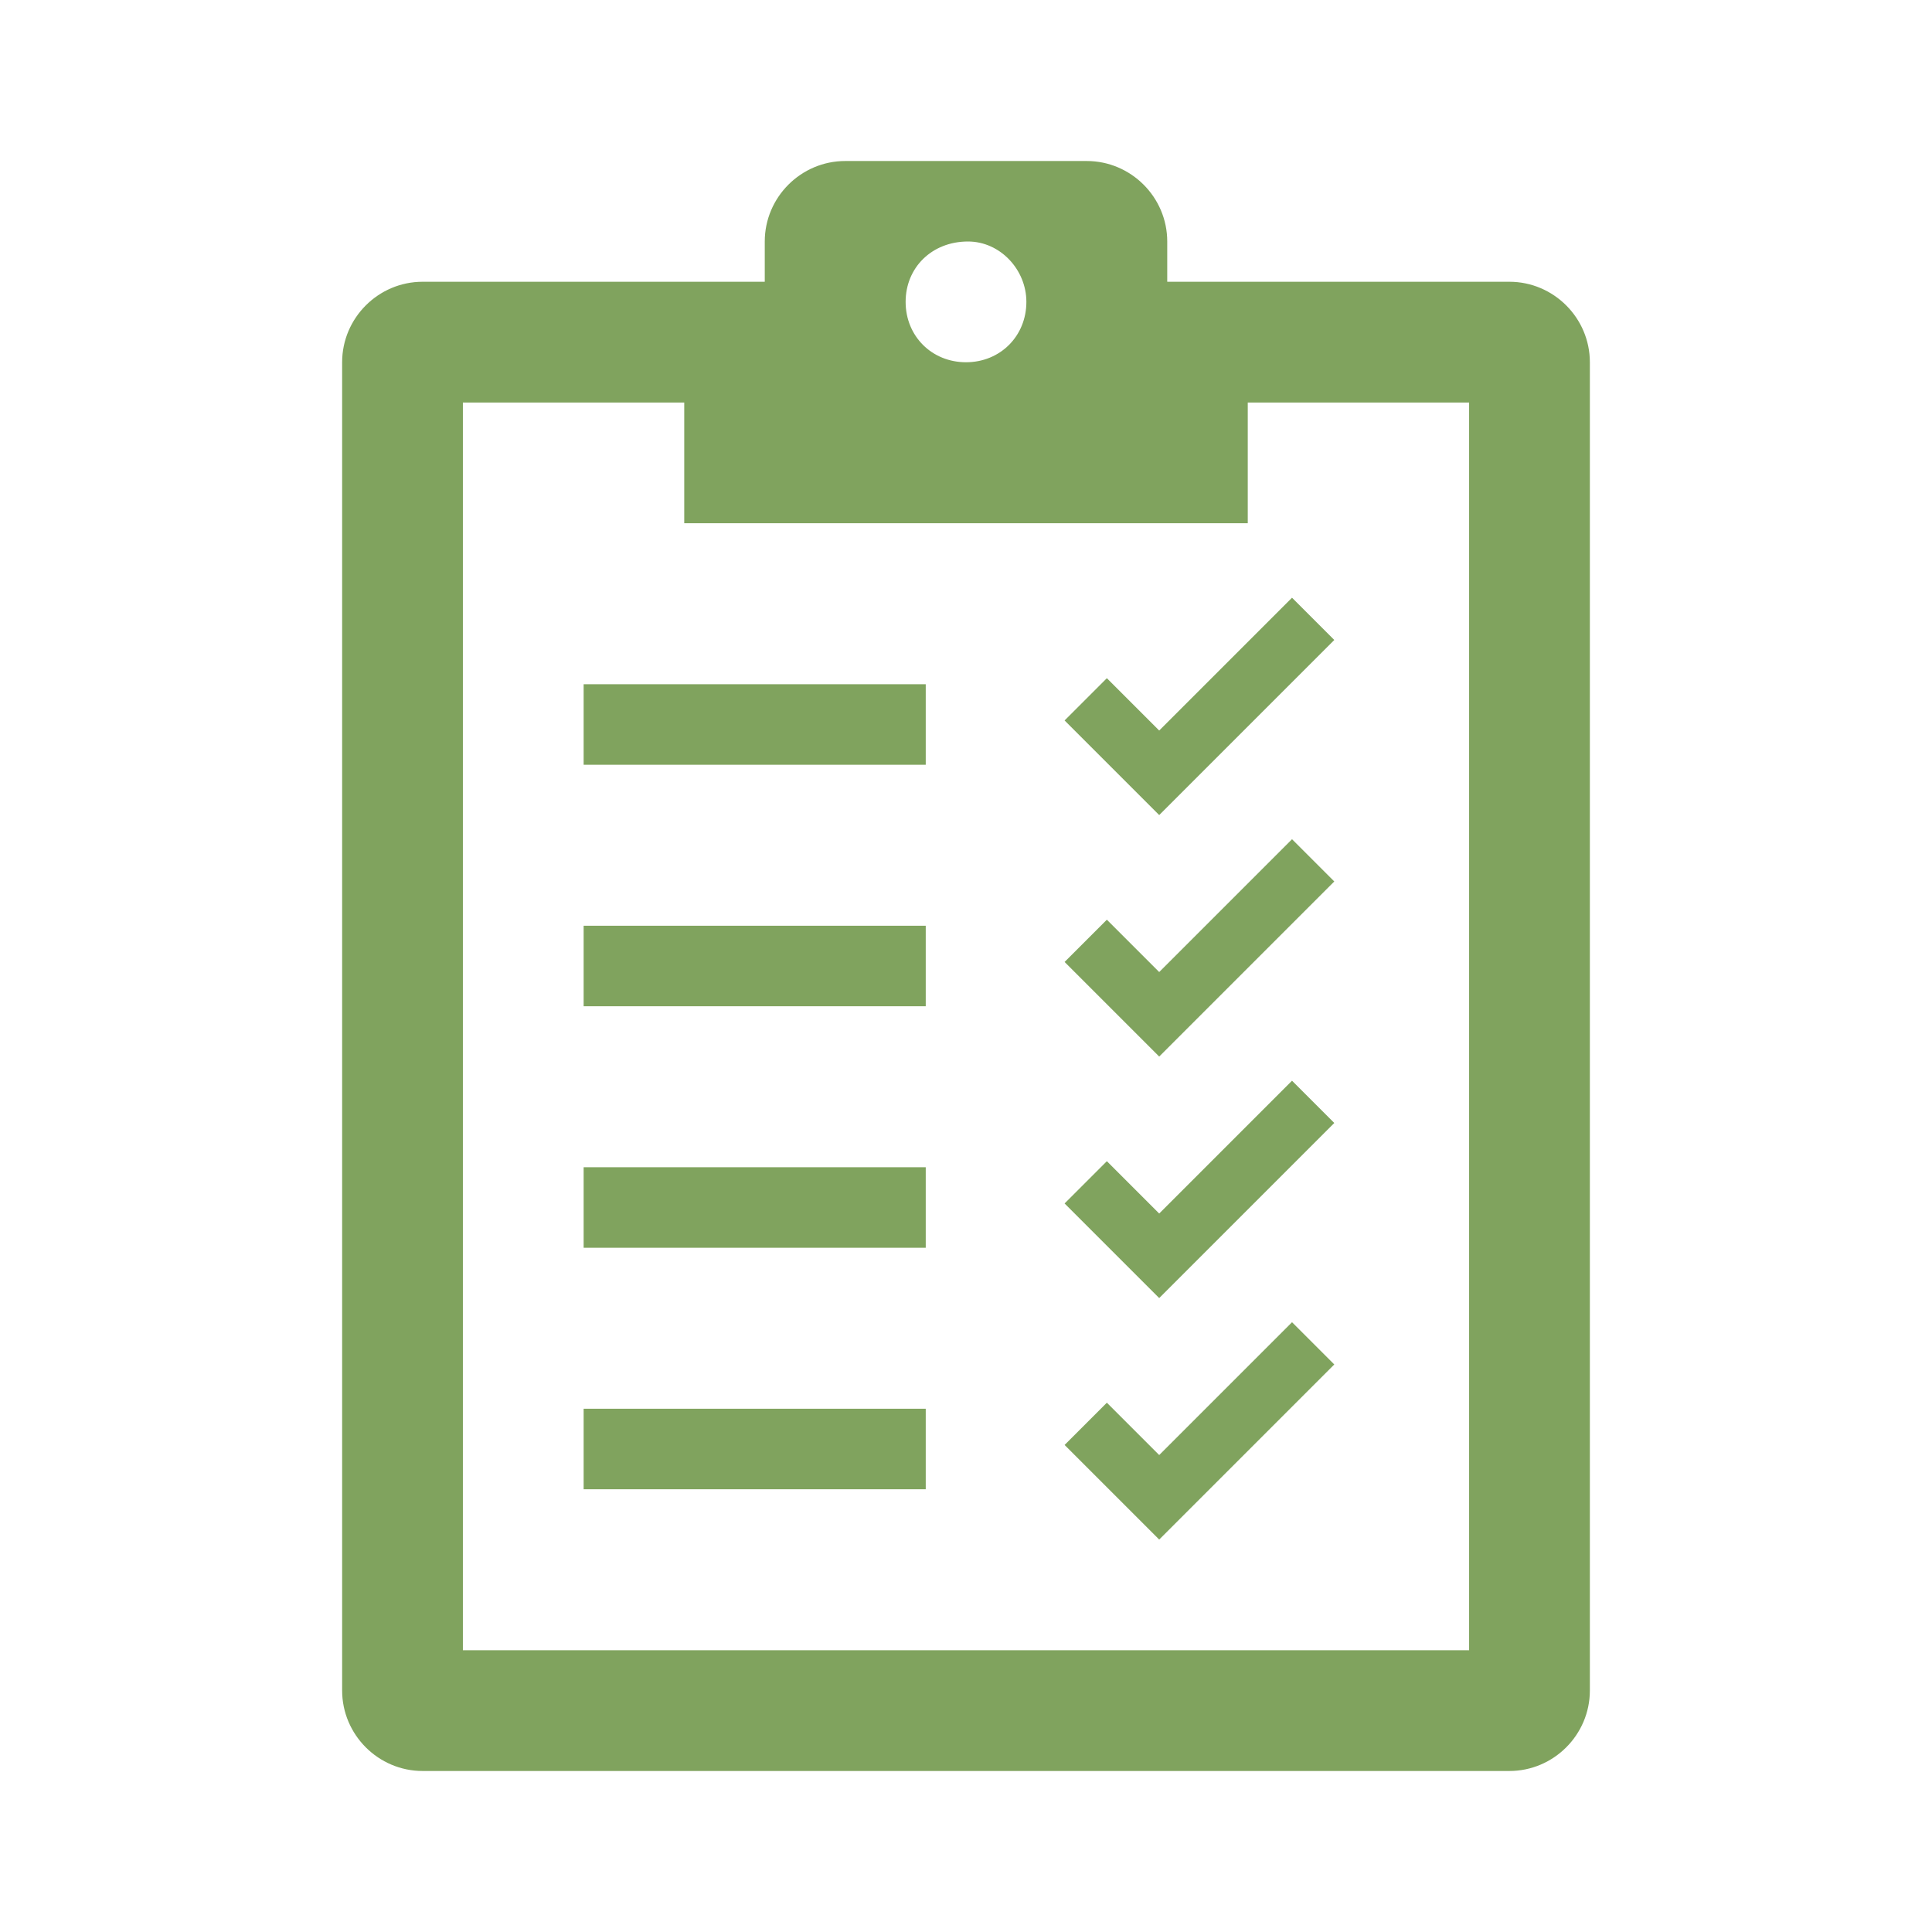 <svg width="56" height="56" xmlns="http://www.w3.org/2000/svg" xmlns:xlink="http://www.w3.org/1999/xlink" xml:space="preserve" overflow="hidden"><defs><clipPath id="clip0"><rect x="55" y="378" width="56" height="56"/></clipPath></defs><g clip-path="url(#clip0)" transform="translate(-55 -378)"><path d="M68.417 389.667 74.833 389.667 74.833 393.167 91.167 393.167 91.167 389.667 97.583 389.667 97.583 425.833 68.417 425.833 68.417 389.667ZM83.058 385C83.992 385 84.75 385.817 84.75 386.75 84.75 387.742 83.992 388.5 83 388.5 82.008 388.5 81.25 387.742 81.25 386.75 81.25 385.758 82.008 385 83.058 385ZM64.917 388.5 64.917 427C64.917 428.283 65.967 429.333 67.25 429.333L98.75 429.333C100.033 429.333 101.083 428.283 101.083 427L101.083 388.5C101.083 387.217 100.033 386.167 98.75 386.167L88.833 386.167 88.833 385C88.833 383.717 87.783 382.667 86.5 382.667L79.5 382.667C78.217 382.667 77.167 383.717 77.167 385L77.167 386.167 67.25 386.167C65.967 386.167 64.917 387.217 64.917 388.5Z" fill="#80A35E"/><path d="M71.917 397.833 81.833 397.833 81.833 400.167 71.917 400.167Z" fill="#80A35E"/><path d="M71.917 404.833 81.833 404.833 81.833 407.167 71.917 407.167Z" fill="#80A35E"/><path d="M71.917 411.833 81.833 411.833 81.833 414.167 71.917 414.167Z" fill="#80A35E"/><path d="M71.917 418.833 81.833 418.833 81.833 421.167 71.917 421.167Z" fill="#80A35E"/><path d="M85.858 398.883 87.083 397.658 88.6 399.175 92.45 395.325 93.675 396.55 88.6 401.625Z" fill="#80A35E"/><path d="M85.858 405.883 87.083 404.658 88.6 406.175 92.45 402.325 93.675 403.55 88.6 408.625Z" fill="#80A35E"/><path d="M85.858 412.883 87.083 411.658 88.6 413.175 92.45 409.325 93.675 410.55 88.6 415.625Z" fill="#80A35E"/><path d="M85.858 419.883 87.083 418.658 88.6 420.175 92.45 416.325 93.675 417.55 88.6 422.625Z" fill="#80A35E"/></g></svg>